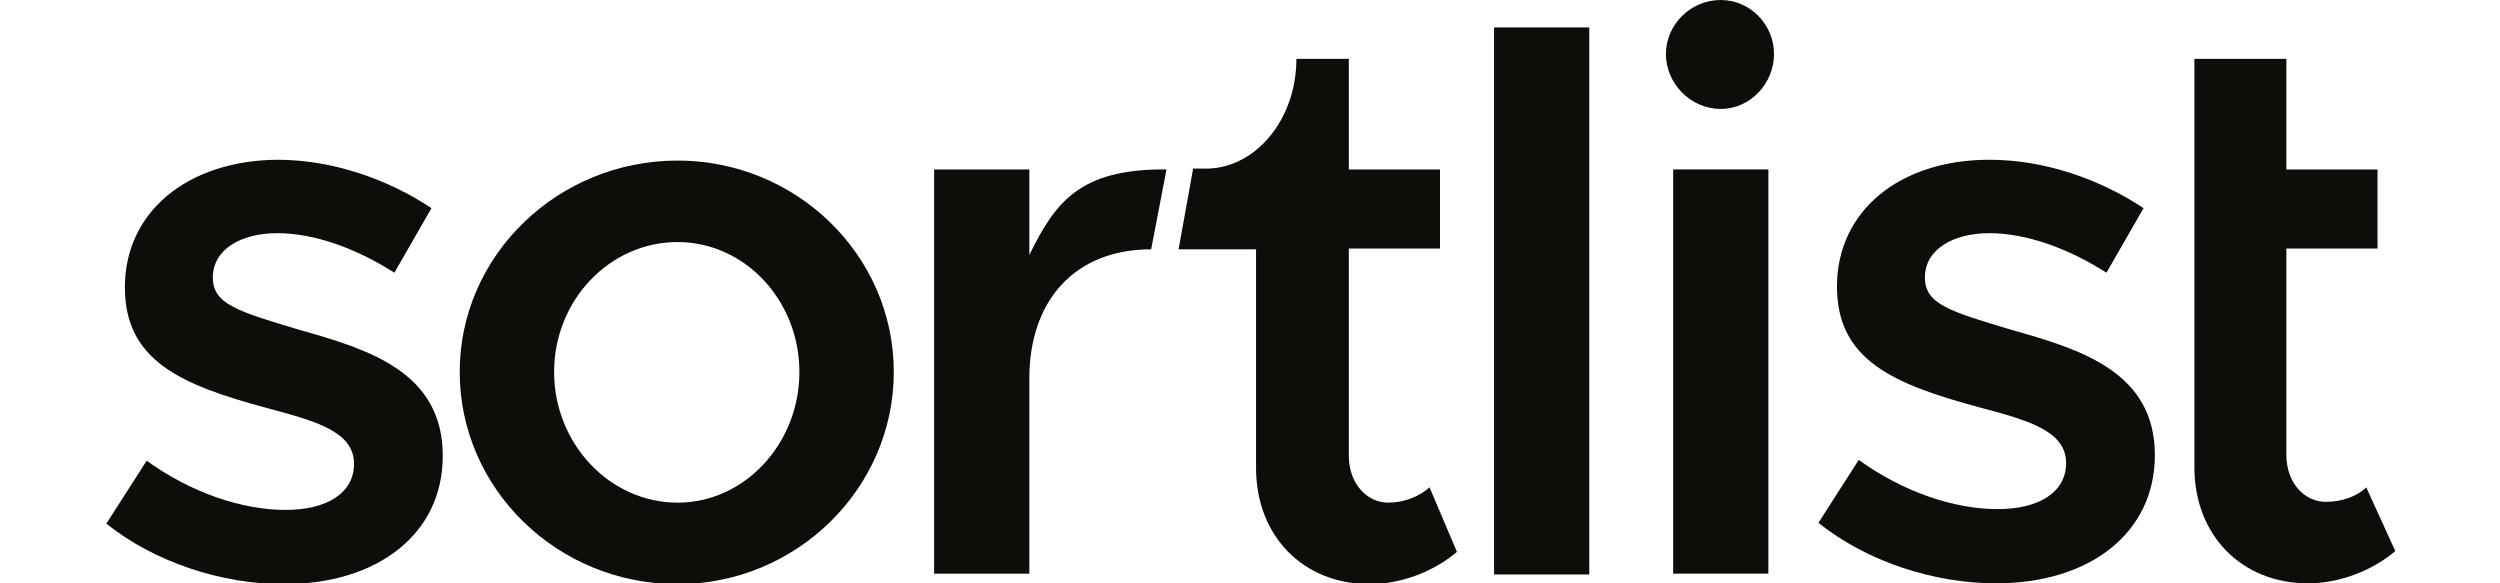 <svg xmlns="http://www.w3.org/2000/svg" x="0" y="0" enable-background="new 0 0 283.5 72.3" version="1.1" viewBox="0 0 283.5 72.3" xml:space="preserve" data-testid="sortlist-logotype-primary-negative" width="120" height="28" class="mr-16 hide-xs"><path fill="#0F0D0A" d="M280.1 60.4c-1.1 1.1-3 1.8-5 1.8-2.7 0-4.9-2.4-4.9-5.8V30.8h11.3V21h-11.3V7.3h-11.4v50.6c0 8.4 5.8 14.4 14.1 14.4 3.9 0 8-1.6 10.8-4l-3.6-7.9z"></path><path fill="#0F0D0A" d="M24 40.9c-7.7-2.3-10.8-3.2-10.8-6.5 0-3.5 3.5-5.5 8-5.5 4.6 0 9.8 1.9 14.5 4.9l4.6-8c-5.4-3.6-12.3-6-19.1-6-11.2.1-18.9 6.5-18.9 15.8 0 9.1 6.9 12.1 17.7 15 6 1.6 10.7 2.9 10.7 6.9 0 3.5-3.2 5.7-8.5 5.7-5.5 0-11.8-2.2-17.2-6.1l-5 7.8c6 4.8 14.3 7.5 22 7.5 11.6 0 19.7-6.2 19.7-15.9 0-10.4-9.2-13.2-17.7-15.6z"></path><path fill="#0F0D0A" d="M200.1 13.5c3.7 0 6.6-3.2 6.6-6.8 0-3.6-2.9-6.7-6.6-6.7-3.8 0-6.8 3.1-6.8 6.7s3 6.8 6.8 6.8z"></path><path fill="#0F0D0A" d="M206 21h-11.8v50.1H206V21z"></path><path fill="#0F0D0A" d="M183.8 3.4H172v67.8h11.8V3.4z"></path><path fill="#0F0D0A" d="M158.9 62.3c-2.7 0-4.9-2.4-4.9-5.8V30.8h11.3V21H154V7.3h-6.5c0 3.5-1.1 6.7-2.9 9.1-2 2.7-5 4.5-8.3 4.5h-1.6l-1.8 10h9.6V58c0 8.4 5.8 14.4 14.1 14.4 3.9 0 8-1.6 10.8-4l-3.4-8c-1.2 1.1-3.1 1.9-5.1 1.9z"></path><path fill="#0F0D0A" d="M114.4 31.6V21h-11.8v50.1h11.8V46.9c0-9.5 5.5-16 15.1-16l1.9-9.9c-10.8-.1-13.8 4.1-17 10.6z"></path><path fill="#0F0D0A" d="M70.8 19.9c-14.8 0-27 11.7-27 26.2s12.1 26.3 27 26.3c14.7 0 26.8-11.8 26.8-26.3S85.5 19.9 70.8 19.9zm0 42.4c-8.4 0-15.3-7.3-15.3-16.2 0-8.9 6.9-16.1 15.3-16.1 8.3 0 15.1 7.2 15.1 16.1 0 8.9-6.8 16.2-15.1 16.2z"></path><path fill="#0F0D0A" d="M236.2 40.9c-7.7-2.3-10.8-3.2-10.8-6.5 0-3.5 3.5-5.5 8-5.5 4.6 0 9.8 1.9 14.5 4.9l4.6-8c-5.4-3.6-12.3-6-19.1-6-11.2 0-18.9 6.4-18.9 15.7 0 9.1 6.9 12.1 17.7 15 6 1.6 10.7 2.9 10.7 6.9 0 3.5-3.2 5.7-8.5 5.7-5.5 0-11.8-2.2-17.2-6.1l-5 7.8c6 4.8 14.3 7.5 22 7.5 11.6 0 19.7-6.2 19.7-15.9 0-10.3-9.2-13.1-17.7-15.5z"></path></svg>